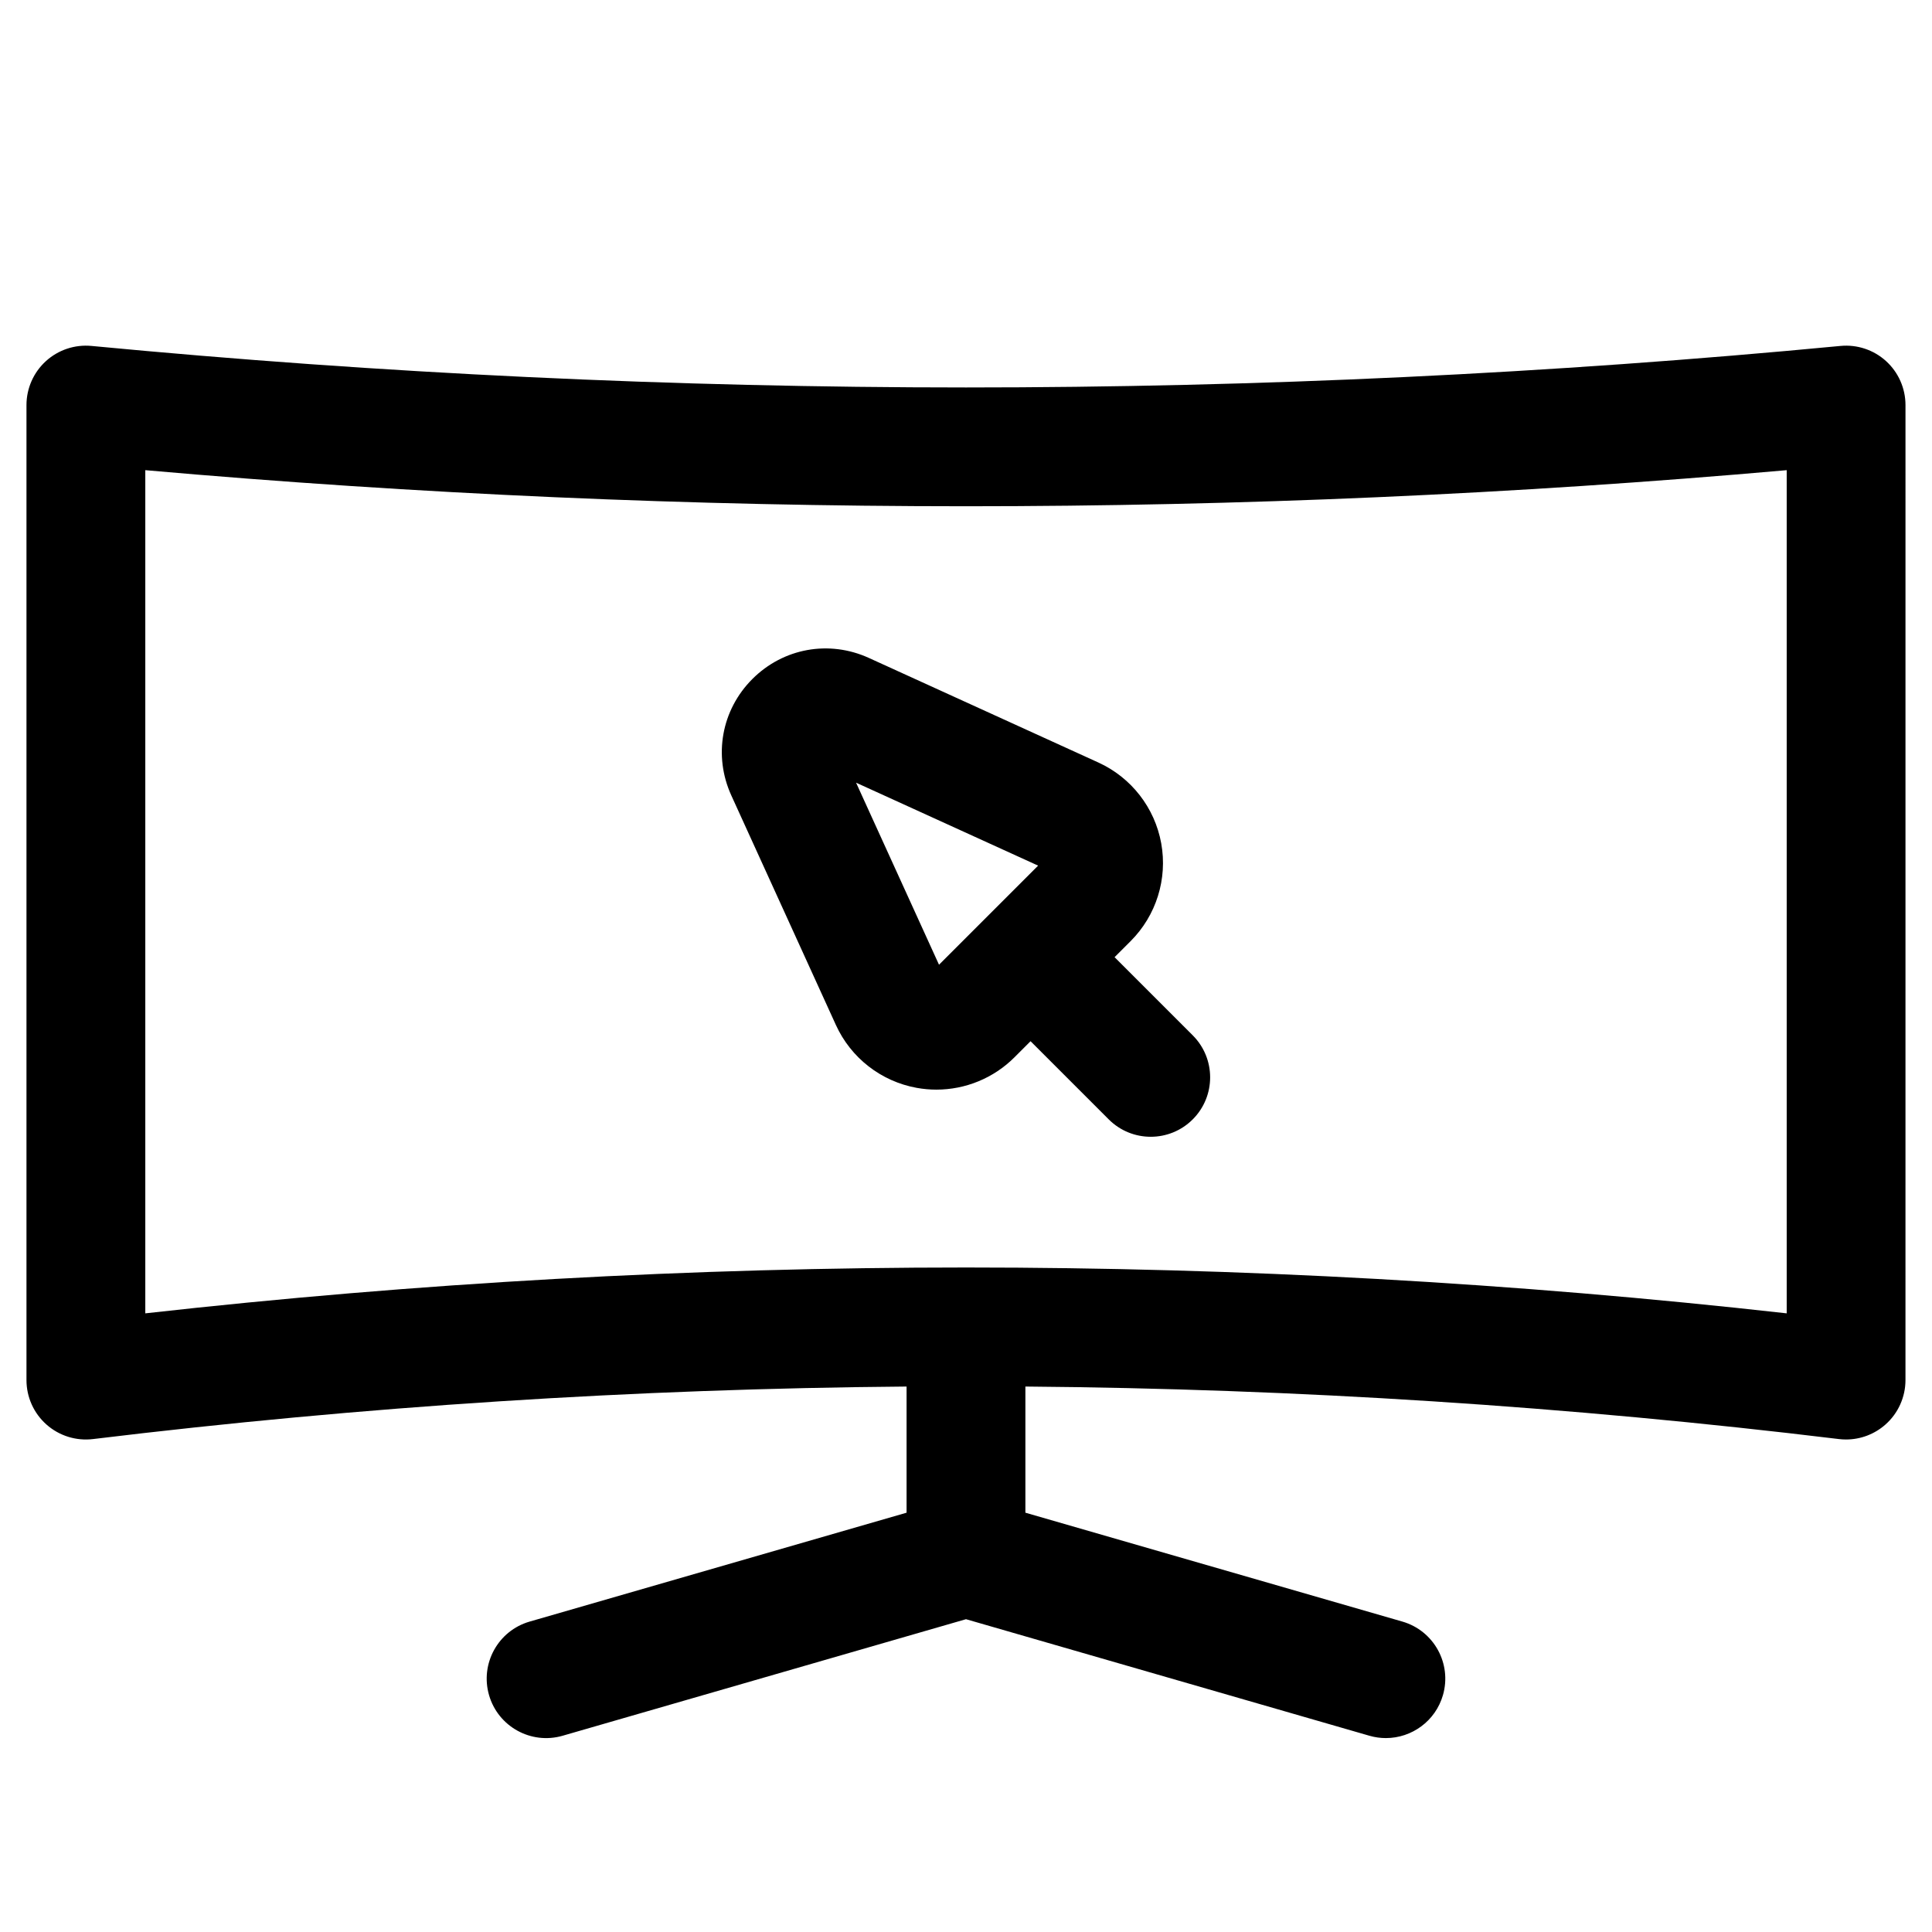 <?xml version="1.0" encoding="UTF-8"?>
<!-- Uploaded to: ICON Repo, www.svgrepo.com, Generator: ICON Repo Mixer Tools -->
<svg fill="#000000" width="800px" height="800px" version="1.1" viewBox="144 144 512 512" xmlns="http://www.w3.org/2000/svg">
 <g>
  <path d="m643.83 239.7c-3.281-2.984-7.664-4.445-12.086-4.023-153.77 14.672-309.71 14.672-463.49 0-4.414-0.422-8.805 1.039-12.086 4.023s-5.152 7.215-5.152 11.648v258.39c0 4.508 1.93 8.797 5.305 11.785 3.371 2.988 7.863 4.387 12.34 3.844 71.539-8.691 143.55-13.324 215.59-13.918v33.43l-99.895 28.859c-8.352 2.414-13.168 11.141-10.754 19.496 2.414 8.355 11.152 13.168 19.496 10.758l106.9-30.887 106.9 30.883c1.461 0.422 2.93 0.621 4.379 0.621 6.832 0 13.125-4.484 15.117-11.379 2.414-8.352-2.402-17.082-10.754-19.496l-99.902-28.855v-33.43c72.043 0.59 144.05 5.227 215.59 13.918 0.633 0.078 1.266 0.113 1.898 0.113 3.824 0 7.543-1.395 10.438-3.961 3.375-2.988 5.305-7.277 5.305-11.785l0.004-258.39c0-4.438-1.871-8.668-5.152-11.648zm-26.336 252.35c-72.211-8.102-144.85-12.152-217.49-12.152s-145.29 4.051-217.5 12.152v-223.45c144.42 12.75 290.57 12.75 434.99 0z"/>
  <path d="m343.39 323.94c-8.199 8.199-10.391 20.316-5.582 30.867l27.711 60.82c3.977 8.73 11.988 14.961 21.426 16.668 1.734 0.312 3.477 0.469 5.207 0.469 7.691 0 15.164-3.035 20.699-8.574l4.258-4.258 20.715 20.715c3.074 3.074 7.102 4.609 11.133 4.609 4.027 0 8.059-1.535 11.133-4.613 6.148-6.148 6.148-16.117 0-22.266l-20.715-20.715 4.258-4.258c6.781-6.785 9.812-16.469 8.105-25.91-1.707-9.438-7.938-17.449-16.668-21.426l-60.816-27.711c-10.547-4.805-22.66-2.617-30.863 5.582zm49.457 75.723-21.98-48.246 48.246 21.984z"/>
 </g>
</svg>